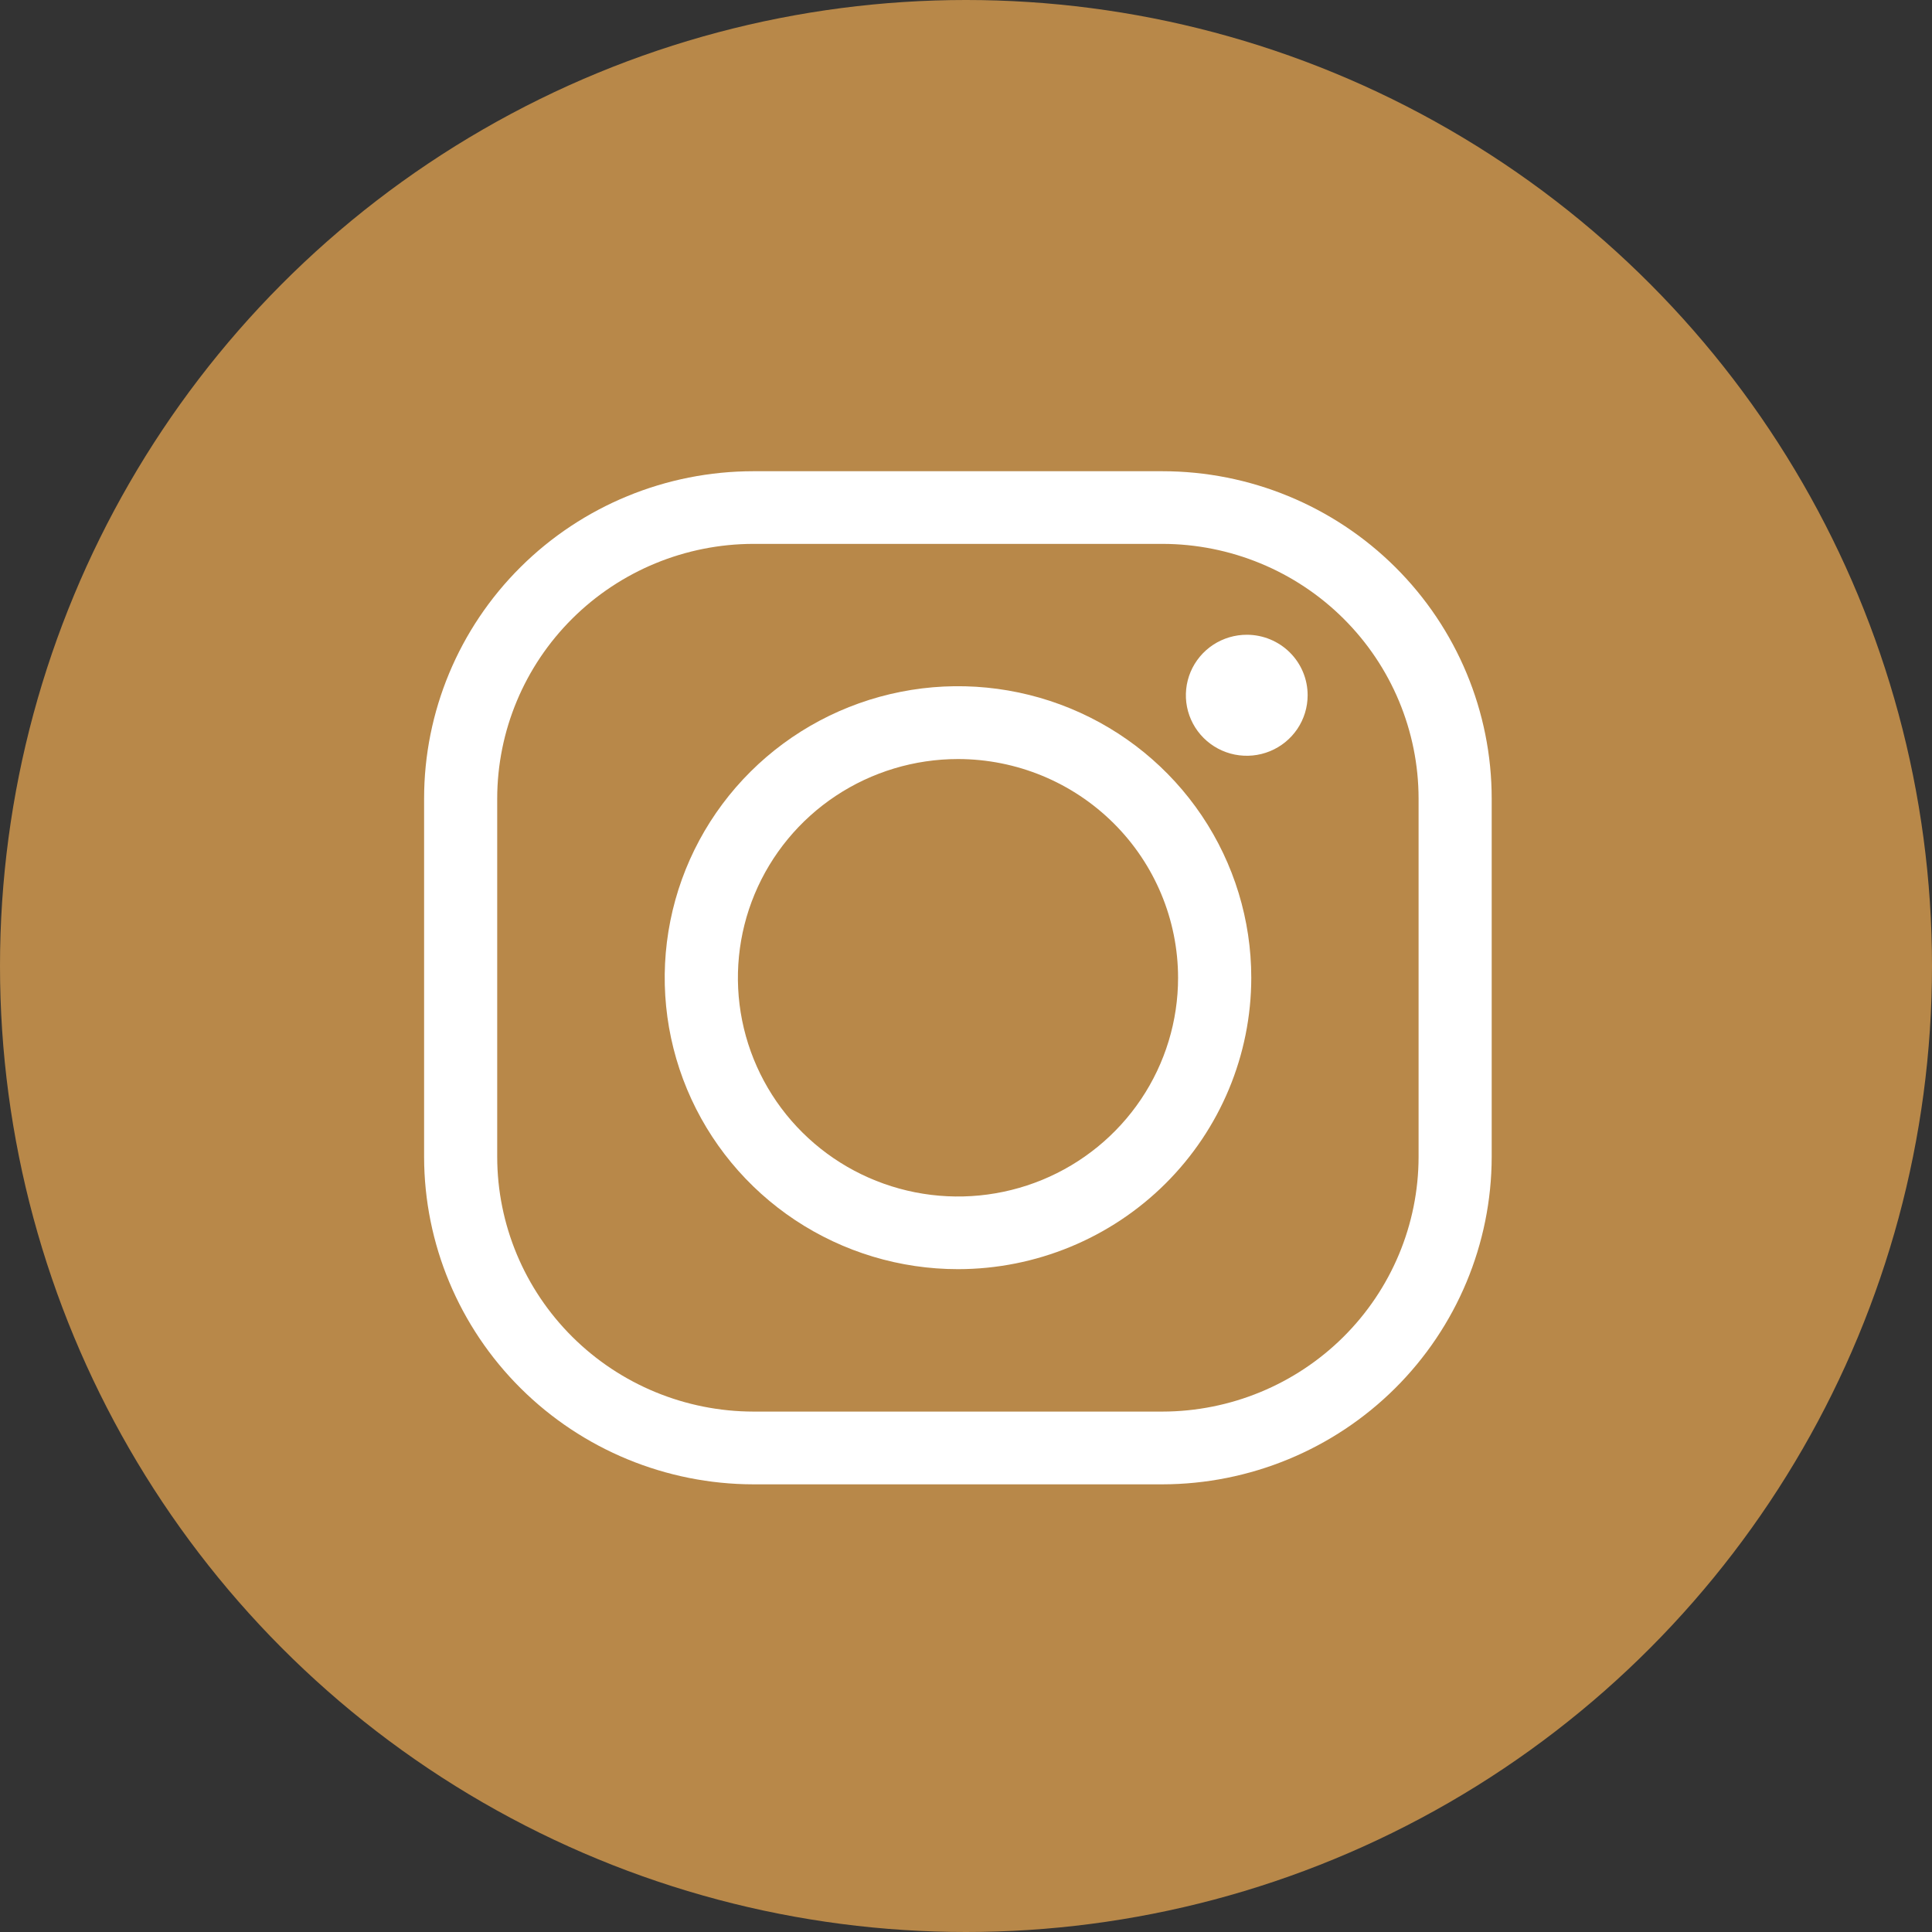 <?xml version="1.0" encoding="UTF-8"?> <svg xmlns="http://www.w3.org/2000/svg" width="82" height="82" viewBox="0 0 82 82" fill="none"><rect x="0" y="0" width="82" height="82" fill="#333333" stroke="none"/> <circle cx="41" cy="41" r="41" fill="#B88849"></circle> <path d="M49.334 63H31.978C28.273 62.994 24.721 61.528 22.101 58.924C19.481 56.321 18.006 52.791 18 49.108V33.892C18 30.207 19.473 26.674 22.094 24.069C24.715 21.464 28.271 20 31.978 20H49.334C53.041 20 56.596 21.464 59.218 24.069C61.839 26.674 63.312 30.207 63.312 33.892V49.105C63.306 52.788 61.832 56.318 59.212 58.923C56.592 61.528 53.04 62.994 49.334 63ZM31.978 23.084C29.095 23.087 26.33 24.227 24.292 26.253C22.253 28.279 21.106 31.026 21.103 33.892V49.105C21.107 51.97 22.254 54.716 24.293 56.742C26.331 58.768 29.095 59.908 31.978 59.912H49.334C52.217 59.908 54.98 58.768 57.019 56.742C59.057 54.716 60.205 51.97 60.209 49.105V33.892C60.206 31.026 59.059 28.279 57.02 26.253C54.981 24.227 52.217 23.087 49.334 23.084H31.978Z" fill="white"></path> <path d="M40.664 53.867C38.202 53.868 35.795 53.143 33.747 51.784C31.7 50.425 30.104 48.493 29.161 46.233C28.218 43.972 27.971 41.485 28.451 39.085C28.931 36.685 30.116 34.48 31.857 32.749C33.597 31.019 35.816 29.84 38.23 29.363C40.645 28.885 43.148 29.13 45.423 30.066C47.698 31.002 49.642 32.588 51.01 34.622C52.378 36.657 53.108 39.049 53.108 41.496C53.106 44.776 51.795 47.92 49.462 50.24C47.128 52.559 43.964 53.864 40.664 53.867ZM40.664 32.216C38.816 32.216 37.01 32.76 35.473 33.779C33.936 34.799 32.739 36.249 32.031 37.945C31.323 39.642 31.138 41.509 31.498 43.31C31.859 45.111 32.748 46.766 34.055 48.064C35.362 49.363 37.027 50.247 38.839 50.605C40.651 50.963 42.53 50.779 44.237 50.076C45.944 49.373 47.403 48.182 48.429 46.655C49.455 45.128 50.002 43.332 50.001 41.496C49.998 39.036 49.014 36.677 47.263 34.938C45.513 33.198 43.14 32.219 40.664 32.216V32.216Z" fill="white"></path> <path d="M55.5 29.509C55.5 30.018 55.348 30.515 55.064 30.937C54.779 31.36 54.375 31.689 53.902 31.883C53.429 32.077 52.909 32.127 52.408 32.027C51.906 31.927 51.446 31.681 51.085 31.321C50.724 30.961 50.479 30.502 50.38 30.003C50.282 29.504 50.335 28.987 50.532 28.518C50.73 28.049 51.063 27.649 51.489 27.368C51.916 27.088 52.417 26.939 52.928 26.941C53.612 26.944 54.266 27.215 54.749 27.697C55.231 28.178 55.501 28.83 55.5 29.509V29.509Z" fill="white"></path> </svg> 